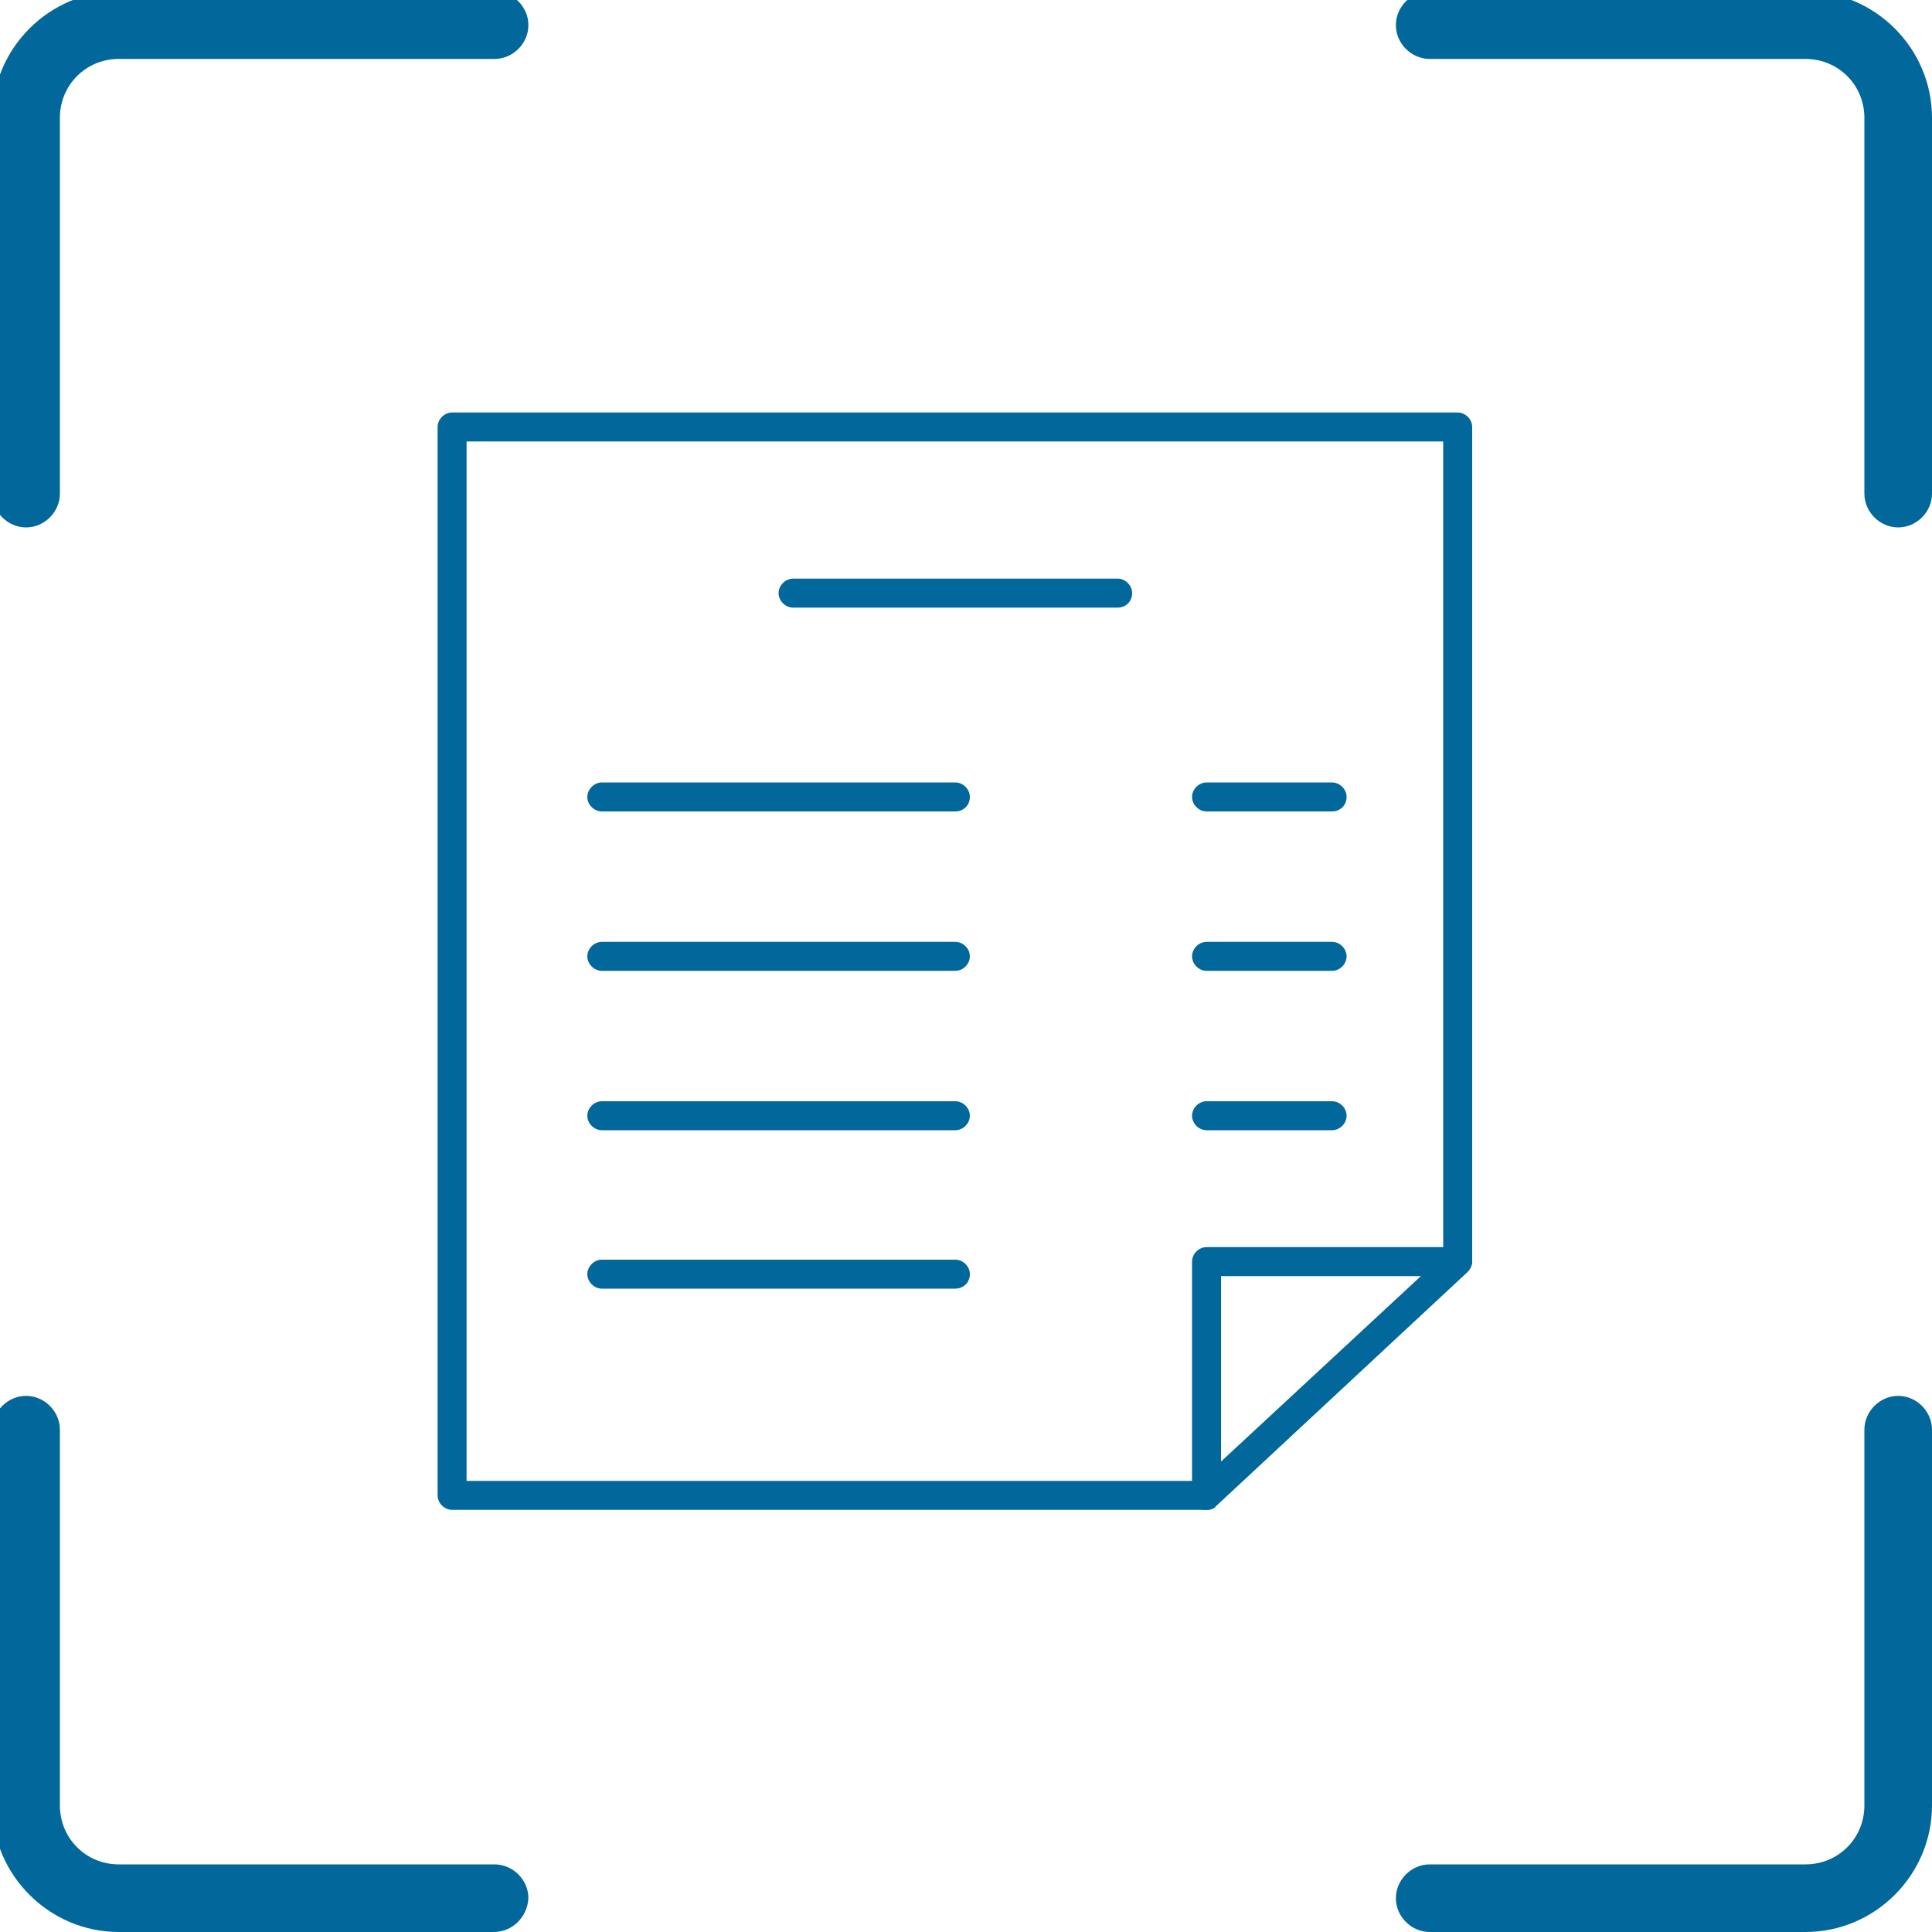 <?xml version="1.0" encoding="utf-8"?>
<!-- Generator: Adobe Illustrator 28.0.0, SVG Export Plug-In . SVG Version: 6.00 Build 0)  -->
<svg version="1.1" id="Layer_1" xmlns="http://www.w3.org/2000/svg" xmlns:xlink="http://www.w3.org/1999/xlink" x="0px" y="0px"
	 viewBox="0 0 200 200" style="enable-background:new 0 0 200 200;" xml:space="preserve">
<style type="text/css">
	.st0{fill:#02689B;}
</style>
<g>
	<g>
		<g>
			<path class="st0" d="M2.7,54.6c-1.9,0-3.5-1.6-3.5-3.5V12.2C-0.8,5,5.1-0.9,12.3-0.9h38.9c1.9,0,3.5,1.6,3.5,3.5
				s-1.6,3.5-3.5,3.5H12.3c-3.4,0-6.1,2.7-6.1,6.1v38.9C6.2,53,4.6,54.6,2.7,54.6z"/>
		</g>
	</g>
	<g>
		<g>
			<path class="st0" d="M51.1,200H12.3c-7.2,0-13.1-5.9-13.1-13.1V148c0-1.9,1.6-3.5,3.5-3.5s3.5,1.6,3.5,3.5v38.9
				c0,3.4,2.7,6.1,6.1,6.1h38.9c1.9,0,3.5,1.6,3.5,3.5C54.6,198.4,53.1,200,51.1,200z"/>
		</g>
	</g>
	<g>
		<g>
			<path class="st0" d="M186.9,200H148c-1.9,0-3.5-1.6-3.5-3.5s1.6-3.5,3.5-3.5h38.9c3.4,0,6.1-2.7,6.1-6.1V148
				c0-1.9,1.6-3.5,3.5-3.5s3.5,1.6,3.5,3.5v38.9C200,194.1,194.1,200,186.9,200z"/>
		</g>
	</g>
	<g>
		<g>
			<path class="st0" d="M196.5,54.6c-1.9,0-3.5-1.6-3.5-3.5V12.2c0-3.4-2.7-6.1-6.1-6.1H148c-1.9,0-3.5-1.6-3.5-3.5s1.6-3.5,3.5-3.5
				h38.9c7.2,0,13.1,5.9,13.1,13.1v38.9C200,53,198.4,54.6,196.5,54.6z"/>
		</g>
	</g>
</g>
<g>
	<g>
		<path class="st0" d="M124.9,156.3H46.8c-0.8,0-1.5-0.7-1.5-1.5V44.2c0-0.8,0.7-1.5,1.5-1.5h104.1c0.8,0,1.5,0.7,1.5,1.5v86.4
			c0,0.4-0.2,0.8-0.5,1.1l-26,24.2C125.7,156.2,125.3,156.3,124.9,156.3z M48.3,153.3h76l25.1-23.3V45.7H48.3V153.3z M150.9,130.6
			L150.9,130.6L150.9,130.6z"/>
	</g>
	<g>
		<path class="st0" d="M124.9,156.3c-0.2,0-0.4,0-0.6-0.1c-0.5-0.2-0.9-0.8-0.9-1.4v-24.2c0-0.8,0.7-1.5,1.5-1.5h26
			c0.6,0,1.2,0.4,1.4,0.9c0.2,0.6,0.1,1.2-0.4,1.6l-26,24.2C125.6,156.2,125.3,156.3,124.9,156.3z M126.4,132.1v19.2l20.7-19.2
			H126.4z"/>
	</g>
	<g>
		<g>
			<path class="st0" d="M115.7,62.9H82.1c-0.8,0-1.5-0.7-1.5-1.5c0-0.8,0.7-1.5,1.5-1.5h33.6c0.8,0,1.5,0.7,1.5,1.5
				C117.2,62.3,116.5,62.9,115.7,62.9z"/>
		</g>
		<g>
			<path class="st0" d="M98.9,84H62.3c-0.8,0-1.5-0.7-1.5-1.5c0-0.8,0.7-1.5,1.5-1.5h36.6c0.8,0,1.5,0.7,1.5,1.5
				C100.4,83.4,99.7,84,98.9,84z"/>
		</g>
		<g>
			<path class="st0" d="M137.9,84h-13c-0.8,0-1.5-0.7-1.5-1.5c0-0.8,0.7-1.5,1.5-1.5h13c0.8,0,1.5,0.7,1.5,1.5
				C139.4,83.4,138.7,84,137.9,84z"/>
		</g>
		<g>
			<path class="st0" d="M98.9,100.5H62.3c-0.8,0-1.5-0.7-1.5-1.5c0-0.8,0.7-1.5,1.5-1.5h36.6c0.8,0,1.5,0.7,1.5,1.5
				C100.4,99.8,99.7,100.5,98.9,100.5z"/>
		</g>
		<g>
			<path class="st0" d="M137.9,100.5h-13c-0.8,0-1.5-0.7-1.5-1.5c0-0.8,0.7-1.5,1.5-1.5h13c0.8,0,1.5,0.7,1.5,1.5
				C139.4,99.8,138.7,100.5,137.9,100.5z"/>
		</g>
		<g>
			<path class="st0" d="M98.9,117H62.3c-0.8,0-1.5-0.7-1.5-1.5c0-0.8,0.7-1.5,1.5-1.5h36.6c0.8,0,1.5,0.7,1.5,1.5
				C100.4,116.3,99.7,117,98.9,117z"/>
		</g>
		<g>
			<path class="st0" d="M137.9,117h-13c-0.8,0-1.5-0.7-1.5-1.5c0-0.8,0.7-1.5,1.5-1.5h13c0.8,0,1.5,0.7,1.5,1.5
				C139.4,116.3,138.7,117,137.9,117z"/>
		</g>
		<g>
			<path class="st0" d="M98.9,133.4H62.3c-0.8,0-1.5-0.7-1.5-1.5c0-0.8,0.7-1.5,1.5-1.5h36.6c0.8,0,1.5,0.7,1.5,1.5
				C100.4,132.8,99.7,133.4,98.9,133.4z"/>
		</g>
	</g>
</g>
</svg>
